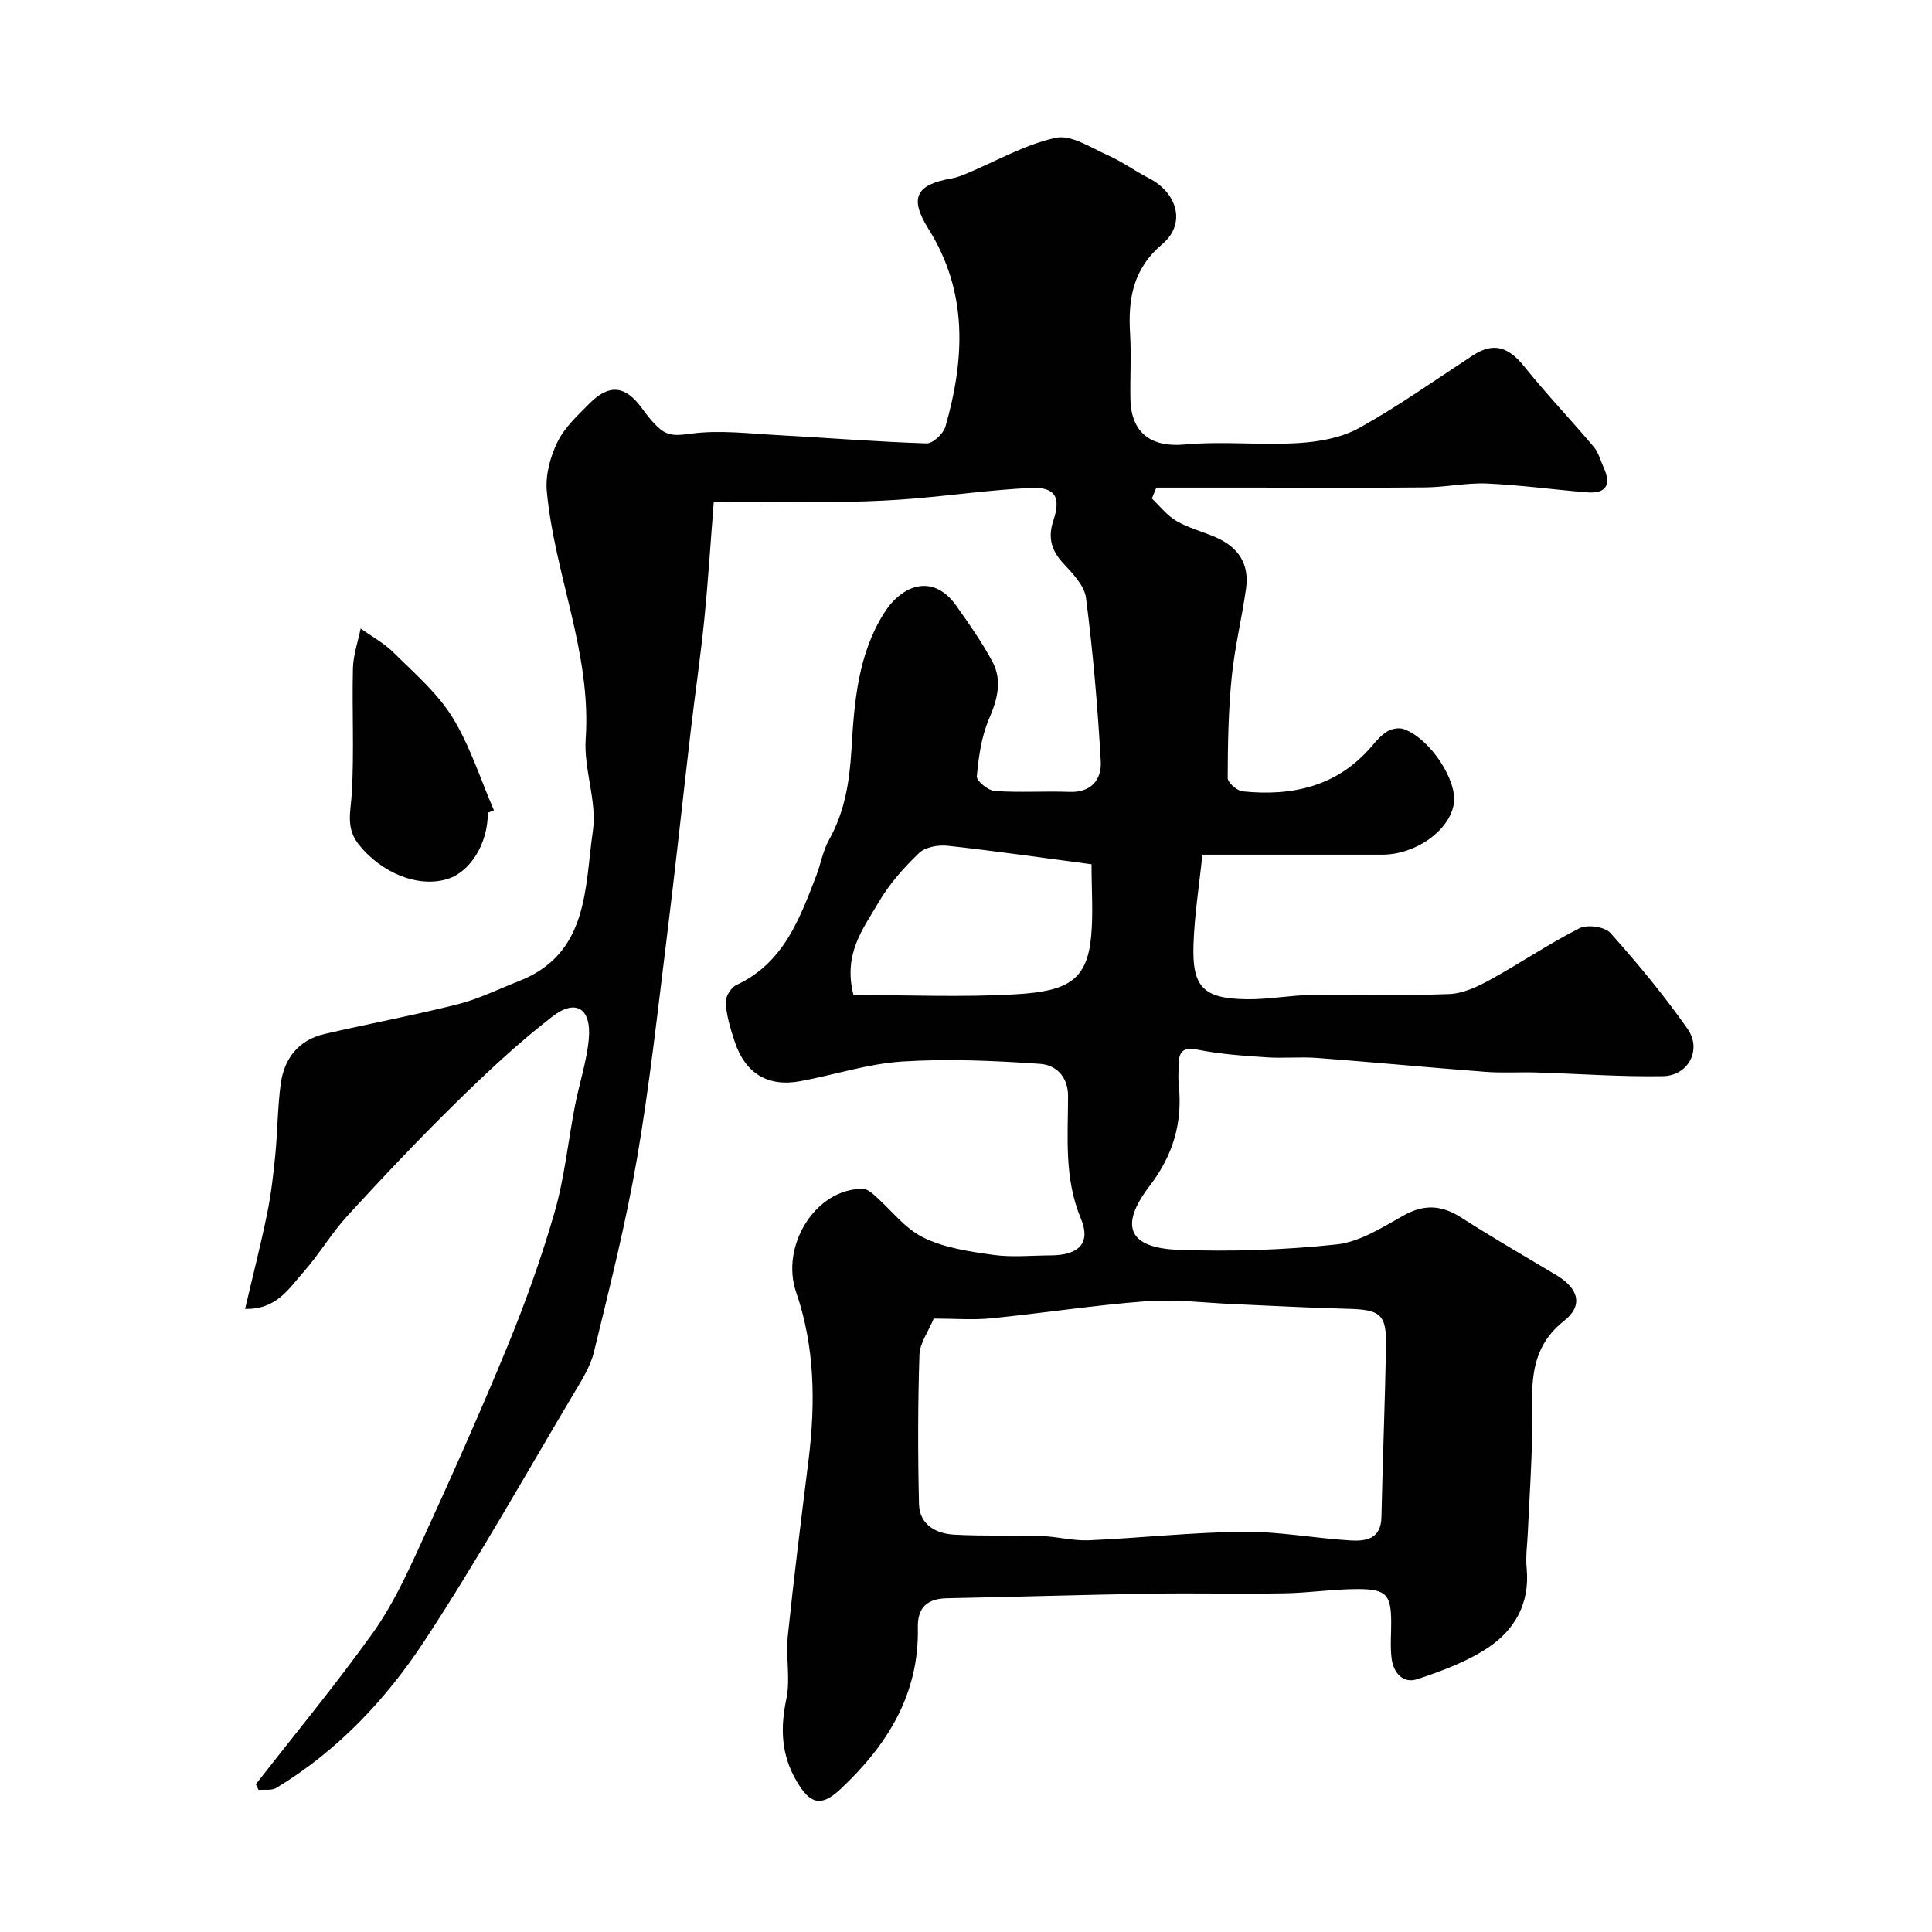 <svg enable-background="new 0 0 400 400" viewBox="0 0 400 400" xmlns="http://www.w3.org/2000/svg"><g fill="#010102"><path d="m147.77 104c-.63 7.93-1.14 16.13-1.96 24.31-.77 7.66-1.9 15.28-2.79 22.92-1.68 14.33-3.2 28.67-4.98 42.98-1.9 15.27-3.56 30.58-6.17 45.73-2.32 13.44-5.68 26.71-8.9 39.98-.74 3.07-2.6 5.94-4.25 8.72-10.17 17.1-19.93 34.48-30.84 51.09-7.97 12.14-18 22.76-30.65 30.43-.97.59-2.46.31-3.7.43-.19-.39-.37-.79-.56-1.18 8.11-10.41 16.53-20.59 24.2-31.31 3.96-5.53 6.92-11.86 9.77-18.09 6.23-13.6 12.36-27.26 18.05-41.1 3.76-9.13 7.11-18.48 9.84-27.97 2.06-7.17 2.79-14.71 4.22-22.06.9-4.63 2.45-9.19 2.86-13.85.54-6.23-2.68-8.32-7.53-4.58-7.04 5.43-13.57 11.56-19.92 17.79-7.75 7.6-15.2 15.5-22.54 23.49-3.3 3.6-5.8 7.92-9.04 11.58-3.04 3.43-5.65 7.88-12.14 7.68 1.61-6.86 3.24-13.24 4.56-19.69.82-3.99 1.29-8.06 1.69-12.11.48-4.92.47-9.89 1.13-14.78.72-5.29 3.7-9.09 9.08-10.34 9.19-2.13 18.47-3.85 27.61-6.16 4.31-1.09 8.39-3.13 12.57-4.76 14.55-5.66 13.66-19.33 15.37-31.12.89-6.14-1.92-12.74-1.49-19.03 1.22-17.82-6.47-34.07-8.05-51.32-.31-3.33.72-7.12 2.21-10.17 1.47-3.01 4.16-5.49 6.59-7.94 4.09-4.14 7.44-3.75 10.81.84 1.15 1.57 2.37 3.17 3.84 4.41 1.87 1.58 3.82 1.31 6.44.96 5.92-.79 12.08 0 18.13.32 10.2.55 20.4 1.38 30.61 1.7 1.31.04 3.49-2.02 3.91-3.5 4.01-14.02 4.68-27.81-3.51-40.89-4.04-6.45-2.62-9.19 4.8-10.47 1.1-.19 2.18-.63 3.22-1.07 6.09-2.55 11.98-5.96 18.32-7.34 3.19-.7 7.27 2.05 10.78 3.61 2.97 1.32 5.65 3.29 8.56 4.78 5.87 3.03 7.67 9.43 2.75 13.59-6.14 5.19-7.13 11.39-6.7 18.6.27 4.48-.02 9 .07 13.5.14 7.15 4.43 10.05 11.24 9.42 7.8-.72 15.74.18 23.57-.3 4.26-.26 8.9-1.09 12.55-3.12 8.1-4.5 15.71-9.91 23.48-14.99 4.29-2.8 7.36-1.9 10.75 2.32 4.57 5.7 9.65 11.01 14.36 16.6 1 1.19 1.4 2.89 2.07 4.36 1.65 3.66.27 5.34-3.54 5.03-6.87-.56-13.72-1.51-20.61-1.82-4.24-.19-8.53.76-12.79.8-12 .12-24 .04-36 .04-6.57 0-13.14 0-19.71 0-.31.75-.62 1.51-.93 2.26 1.67 1.58 3.13 3.51 5.07 4.64 2.5 1.46 5.41 2.2 8.1 3.36 4.84 2.09 7.04 5.62 6.32 10.7-.87 6.14-2.36 12.21-2.97 18.38-.68 6.89-.8 13.85-.82 20.78 0 .96 1.93 2.65 3.09 2.77 10.32 1.06 19.65-1.02 26.75-9.36.97-1.14 1.99-2.34 3.25-3.08.92-.54 2.43-.8 3.4-.44 5.48 2 11.15 10.72 10.32 15.52-.96 5.55-7.91 10.47-14.84 10.47-12.15.01-24.3 0-37.21 0-.65 6.3-1.63 12.42-1.84 18.56-.31 8.92 2.05 11.26 11.12 11.37 4.43.05 8.86-.82 13.3-.89 9.5-.15 19.01.18 28.49-.18 2.86-.11 5.86-1.5 8.45-2.93 6.26-3.43 12.19-7.48 18.55-10.7 1.62-.82 5.24-.32 6.39.96 5.66 6.34 11.13 12.92 16 19.89 3.01 4.3.15 9.69-5.1 9.78-8.76.15-17.53-.51-26.3-.77-3.5-.1-7.01.14-10.49-.13-11.62-.89-23.23-2-34.86-2.88-3.48-.26-7.01.11-10.49-.13-4.74-.32-9.52-.64-14.16-1.57-3.13-.63-3.94.46-3.97 3.13-.02 1.33-.13 2.68.01 4 .83 7.85-1.07 14.61-6.02 21.07-6.38 8.33-4.36 12.85 5.98 13.23 10.91.41 21.92.04 32.77-1.12 4.78-.52 9.44-3.54 13.83-5.99 4.25-2.37 7.86-2.17 11.88.4 6.45 4.13 13.09 7.98 19.68 11.91 4.75 2.83 5.67 6.37 1.63 9.54-7.88 6.2-6.48 14.63-6.58 22.89-.08 6.97-.58 13.93-.89 20.89-.11 2.49-.48 5-.24 7.45.69 7.21-2.47 12.76-8.08 16.46-4.38 2.89-9.52 4.79-14.55 6.46-2.97.99-4.95-1.31-5.33-4.25-.32-2.46-.08-4.99-.09-7.49-.02-5.72-.96-6.9-6.89-6.91-5.1 0-10.2.8-15.3.88-9.16.16-18.33-.08-27.5.07-14.1.23-28.2.67-42.3.95-4.07.08-6.1 1.95-6.01 6.03.3 13.86-6.34 24.42-16.02 33.49-4.02 3.77-6.29 3.11-9.07-1.63-3.22-5.48-3.41-10.96-2.13-17.06.87-4.15-.15-8.67.29-12.96 1.26-12.21 2.8-24.39 4.31-36.58 1.45-11.73 1.29-23.44-2.58-34.66-3.29-9.56 3.98-21.47 13.84-21.4.82.01 1.74.77 2.44 1.39 3.35 2.94 6.21 6.81 10.06 8.7 4.35 2.14 9.51 2.89 14.41 3.58 3.92.55 7.98.13 11.98.11 5.71-.02 8.37-2.48 6.23-7.6-3.5-8.37-2.67-16.85-2.66-25.35 0-4.26-2.68-6.49-5.79-6.7-9.51-.66-19.11-1.09-28.6-.48-7.08.46-14.03 2.78-21.07 4.07-6.71 1.24-11.38-1.62-13.56-8.2-.86-2.61-1.67-5.31-1.88-8.02-.09-1.2 1.09-3.16 2.2-3.68 9.78-4.53 13.11-13.66 16.59-22.7.93-2.42 1.35-5.09 2.6-7.32 3.29-5.9 4.27-12.07 4.67-18.83.57-9.65 1.31-19.57 6.76-28.19 3.67-5.81 10.09-8.31 14.93-1.51 2.64 3.71 5.26 7.48 7.43 11.47s1.1 7.92-.67 12.04c-1.56 3.65-2.13 7.82-2.5 11.82-.09.94 2.33 2.94 3.7 3.03 5.14.37 10.33 0 15.49.19 4.57.18 6.68-2.64 6.47-6.32-.63-11.3-1.61-22.6-3.05-33.82-.33-2.57-2.77-5.09-4.72-7.19-2.48-2.67-3.2-5.36-2.06-8.79 1.64-4.91.42-7.05-4.68-6.81-8.03.38-16.02 1.51-24.03 2.19-4.46.38-8.94.58-13.41.68-4.86.11-9.72.02-14.59.02-4.94.09-9.83.09-13.59.09zm45.55 169c-1.11 2.67-2.88 5.06-2.96 7.49-.33 10.29-.34 20.61-.09 30.9.11 4.3 3.52 6.15 7.37 6.35 6 .32 12.02.09 18.03.29 3.27.11 6.54 1.01 9.77.87 10.69-.47 21.36-1.66 32.05-1.76 7.34-.07 14.69 1.34 22.05 1.79 3.18.19 6.37-.23 6.47-4.79.26-11.75.72-23.5.95-35.25.13-6.81-1.09-7.76-8.08-7.92-7.76-.19-15.51-.63-23.27-.96-6.07-.25-12.17-1.05-18.19-.61-10.74.8-21.42 2.47-32.15 3.54-3.78.38-7.63.06-11.95.06zm-16.62-67c11.23 0 22.48.51 33.66-.15 10.71-.63 14.71-2.88 15.55-11.99.44-4.75.08-9.57.08-14.92-10.12-1.34-19.92-2.75-29.75-3.83-1.95-.21-4.64.24-5.94 1.49-3.16 3.03-6.19 6.42-8.38 10.19-3.12 5.38-7.42 10.61-5.22 19.21z"/><path d="m101 168.28c.03 6.26-3.54 12.17-8.27 13.68-6.11 1.95-13.78-1.24-18.44-7.09-2.75-3.45-1.69-6.79-1.46-10.56.51-8.62.03-17.3.24-25.94.07-2.76 1.04-5.5 1.6-8.25 2.32 1.67 4.9 3.07 6.89 5.05 4.26 4.24 8.99 8.3 12.1 13.32 3.66 5.93 5.8 12.8 8.6 19.27-.41.18-.84.35-1.26.52z"/></g></svg>